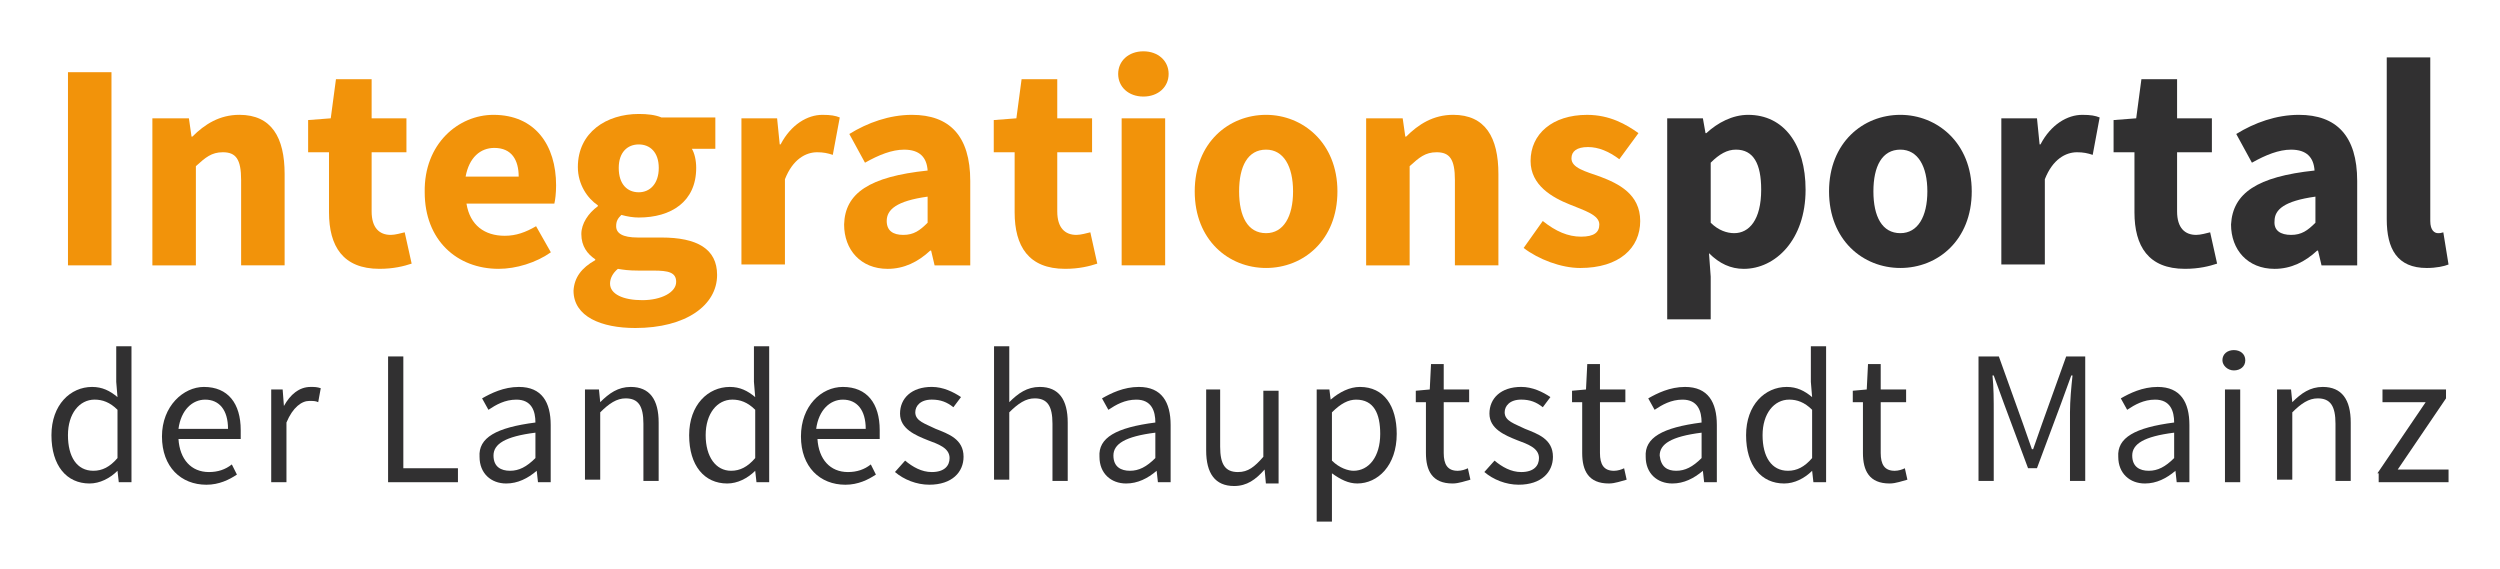 <?xml version="1.0" encoding="utf-8"?>
<!-- Generator: Adobe Illustrator 25.2.0, SVG Export Plug-In . SVG Version: 6.00 Build 0)  -->
<svg version="1.1" id="Ebene_1" xmlns="http://www.w3.org/2000/svg" xmlns:xlink="http://www.w3.org/1999/xlink" x="0px" y="0px"
	 viewBox="0 0 1366 311" style="enable-background:new 0 0 1366 311;" xml:space="preserve">
<style type="text/css">
	.st0{fill:#F2930A;}
	.st1{fill:#313031;}
</style>
<g>
	<rect x="37.14" y="39.45" class="st0" width="23.77" height="105.54"/>
	<path class="st0" d="M83.73,64.65h19.49l1.43,9.98h0.48c6.66-6.66,14.74-11.89,25.67-11.89c17.59,0,24.72,12.36,24.72,32.33v49.91
		h-23.77V98.4c0-11.41-2.85-15.21-9.98-15.21c-6.18,0-9.51,2.85-14.74,7.61v54.2H83.26V64.65H83.73z"/>
	<path class="st0" d="M179.29,83.19h-10.93V65.6l12.36-0.95l2.85-21.39h19.49v21.39h19.02v18.54h-19.02v32.33
		c0,9.04,4.28,12.83,10.46,12.83c2.37,0,5.7-0.95,7.61-1.42l3.8,17.11c-4.28,1.43-9.98,2.85-17.59,2.85
		c-19.97,0-27.57-12.36-27.57-30.9v-32.8H179.29z"/>
	<path class="st0" d="M269.62,62.75c22.82,0,34.23,16.64,34.23,38.51c0,4.28-0.48,8.08-0.95,9.98h-48.02
		c1.9,11.89,9.98,17.59,20.92,17.59c6.18,0,11.41-1.9,17.11-5.23l8.08,14.26c-8.08,5.7-19.02,9.03-28.52,9.03
		c-22.82,0-40.41-15.69-40.41-41.84C231.59,78.44,250.61,62.75,269.62,62.75 M283.41,96.51c0-9.04-3.8-15.69-13.31-15.69
		c-7.61,0-13.79,5.23-15.69,15.69H283.41z"/>
	<path class="st0" d="M325.25,142.14v-0.47c-4.28-2.85-7.61-7.13-7.61-13.79c0-5.7,3.8-11.41,9.03-15.21v-0.48
		c-5.7-3.8-10.93-11.41-10.93-20.92c0-19.02,15.69-29,33.28-29c4.75,0,9.03,0.48,12.36,1.9h29.48v17.12h-12.83
		c1.43,2.37,2.37,6.18,2.37,10.46c0,18.54-13.78,27.1-31.37,27.1c-2.85,0-6.18-0.48-9.51-1.43c-1.91,1.9-2.85,3.33-2.85,6.18
		c0,3.8,3.33,6.18,11.89,6.18h12.83c19.49,0,30.43,6.18,30.43,20.44c0,16.64-17.12,29-44.69,29c-18.54,0-33.76-6.18-33.76-20.44
		C313.83,151.65,317.64,146.42,325.25,142.14 M350.92,164.01c10.46,0,18.54-4.28,18.54-9.98c0-5.23-4.28-6.18-12.36-6.18h-8.08
		c-5.71,0-8.56-0.48-11.41-0.95c-2.85,2.38-4.28,5.23-4.28,8.08C333.33,160.69,340.46,164.01,350.92,164.01 M359.95,91.75
		c0-8.56-4.75-12.83-10.93-12.83c-6.18,0-10.94,4.28-10.94,12.83c0,9.03,4.76,13.31,10.94,13.31
		C355.2,105.06,359.95,100.3,359.95,91.75"/>
	<path class="st0" d="M405.12,64.65h19.49l1.43,14.26h0.48c5.7-10.94,14.74-16.16,22.82-16.16c4.76,0,7.13,0.48,9.51,1.43
		l-3.81,20.44c-2.85-0.95-5.23-1.43-8.56-1.43c-6.18,0-13.31,3.8-17.59,14.74v46.59h-23.77V64.65z"/>
	<path class="st0" d="M506.86,93.18c-0.48-7.13-4.28-11.41-12.84-11.41c-6.66,0-13.79,2.85-21.39,7.13l-8.56-15.69
		c9.98-6.18,21.87-10.46,34.23-10.46c20.44,0,31.85,11.41,31.85,36.13V145h-19.49l-1.9-8.08h-0.48c-6.65,6.18-14.26,9.98-23.29,9.98
		c-14.74,0-23.77-10.46-23.77-24.24C461.69,105.54,475,96.5,506.86,93.18 M493.54,128.35c5.7,0,9.04-2.37,13.31-6.65v-14.26
		c-17.12,2.38-22.35,7.13-22.35,13.31C484.51,125.98,487.84,128.35,493.54,128.35"/>
	<path class="st0" d="M553.92,83.19h-10.93V65.6l12.36-0.95l2.85-21.39h19.49v21.39h19.02v18.54h-19.02v32.33
		c0,9.04,4.28,12.83,10.46,12.83c2.37,0,5.7-0.95,7.61-1.42l3.8,17.11c-4.28,1.43-9.98,2.85-17.59,2.85
		c-19.97,0-27.57-12.36-27.57-30.9v-32.8H553.92z"/>
	<path class="st0" d="M610.97,40.4c0-7.13,5.7-12.36,13.78-12.36c8.08,0,13.79,5.23,13.79,12.36c0,7.13-5.7,12.36-13.79,12.36
		C616.68,52.76,610.97,47.54,610.97,40.4 M612.87,64.65h23.77v80.34h-23.77V64.65z"/>
	<path class="st0" d="M691.79,62.75c19.96,0,38.98,15.21,38.98,41.83c0,26.62-18.54,41.84-38.98,41.84
		c-20.44,0-38.99-15.22-38.99-41.84C652.81,77.96,671.35,62.75,691.79,62.75 M691.79,127.4c9.51,0,14.74-9.03,14.74-22.82
		c0-13.79-5.23-22.82-14.74-22.82c-9.99,0-14.74,9.04-14.74,22.82C677.06,118.37,681.81,127.4,691.79,127.4"/>
	<path class="st0" d="M746.94,64.65h19.49l1.43,9.98h0.48c6.66-6.66,14.74-11.89,25.67-11.89c17.59,0,24.72,12.36,24.72,32.33v49.91
		h-23.77V98.4c0-11.41-2.85-15.21-9.99-15.21c-6.18,0-9.51,2.85-14.74,7.61v54.2h-23.77V64.65H746.94z"/>
	<path class="st0" d="M842.97,120.75c7.13,5.7,13.79,8.56,20.92,8.56c7.13,0,9.98-2.37,9.98-6.65c0-5.23-8.08-7.61-16.17-10.93
		c-9.5-3.8-21.39-10.46-21.39-23.77c0-14.74,11.89-25.2,30.9-25.2c12.36,0,21.39,5.22,28.05,9.98l-10.46,14.26
		c-5.7-4.28-11.41-6.65-17.11-6.65c-6.18,0-9.04,2.37-9.04,6.18c0,5.23,7.61,7.13,15.69,9.99c9.99,3.8,21.87,9.51,21.87,24.24
		c0,14.74-11.41,25.67-32.8,25.67c-10.46,0-22.82-4.75-30.9-10.94L842.97,120.75z"/>
	<path class="st1" d="M934.73,151.18v23.29h-23.77V64.65h19.5l1.43,8.08h0.48c6.18-5.7,14.26-9.98,22.82-9.98
		c19.49,0,31.38,16.16,31.38,40.89c0,27.57-16.64,43.26-33.76,43.26c-7.13,0-13.31-2.85-19.02-8.56L934.73,151.18z M947.57,127.4
		c8.08,0,14.74-7.13,14.74-23.77c0-14.26-4.28-21.87-13.79-21.87c-4.75,0-9.03,2.38-13.79,7.13v32.81
		C939.01,125.98,943.77,127.4,947.57,127.4"/>
	<path class="st1" d="M1038.37,62.75c19.97,0,38.99,15.21,38.99,41.83c0,26.62-18.54,41.84-38.99,41.84
		c-20.44,0-38.98-15.22-38.98-41.84C999.39,77.96,1017.93,62.75,1038.37,62.75 M1038.37,127.4c9.51,0,14.74-9.03,14.74-22.82
		c0-13.79-5.23-22.82-14.74-22.82c-9.98,0-14.74,9.04-14.74,22.82C1023.64,118.37,1028.39,127.4,1038.37,127.4"/>
	<path class="st1" d="M1093.52,64.65h19.49l1.43,14.26h0.48c5.7-10.94,14.74-16.16,22.82-16.16c4.76,0,7.13,0.48,9.51,1.43
		l-3.8,20.44c-2.85-0.95-5.23-1.43-8.56-1.43c-6.18,0-13.31,3.8-17.59,14.74v46.59h-23.77V64.65z"/>
	<path class="st1" d="M1165.79,83.19h-10.93V65.6l12.36-0.95l2.85-21.39h19.49v21.39h19.02v18.54h-19.02v32.33
		c0,9.04,4.28,12.83,10.46,12.83c2.38,0,5.7-0.95,7.61-1.42l3.8,17.11c-4.28,1.43-9.98,2.85-17.59,2.85
		c-19.97,0-27.57-12.36-27.57-30.9v-32.8H1165.79z"/>
	<path class="st1" d="M1264.67,93.18c-0.47-7.13-4.28-11.41-12.83-11.41c-6.65,0-13.79,2.85-21.39,7.13l-8.56-15.69
		c9.99-6.18,21.87-10.46,34.23-10.46c20.44,0,31.85,11.41,31.85,36.13V145h-19.49l-1.91-8.08h-0.47
		c-6.65,6.18-14.26,9.98-23.29,9.98c-14.74,0-23.77-10.46-23.77-24.24C1219.98,105.54,1233.3,96.5,1264.67,93.18 M1251.84,128.35
		c5.7,0,9.04-2.37,13.31-6.65v-14.26c-17.11,2.38-22.34,7.13-22.34,13.31C1242.33,125.98,1246.13,128.35,1251.84,128.35"/>
	<path class="st1" d="M1304.13,31.37h23.77v89.38c0,5.23,2.38,6.66,4.28,6.66c0.95,0,1.43,0,2.85-0.47l2.85,17.59
		c-2.38,0.95-6.66,1.9-11.89,1.9c-16.17,0-21.87-10.46-21.87-26.62V31.37z"/>
	<path class="st1" d="M50.32,211.42c5.55,0,9.72,2.08,13.88,5.56l-0.69-8.33v-19.44h8.33v74.27H64.9l-0.7-6.24
		c-4.16,4.16-9.71,6.94-15.27,6.94c-12.5,0-20.82-9.71-20.82-26.38C28.11,221.14,38.52,211.42,50.32,211.42 M51.01,257.23
		c4.86,0,9.02-2.08,13.19-6.94v-26.38c-4.16-4.17-8.33-5.56-12.49-5.56c-8.33,0-14.58,7.64-14.58,19.43
		C37.13,249.6,41.99,257.23,51.01,257.23"/>
	<path class="st1" d="M111.4,211.42c13.19,0,20.13,9.02,20.13,23.6v4.86H97.52c0.7,11.11,6.94,18.05,16.66,18.05
		c4.86,0,9.02-1.39,12.49-4.17l2.78,5.55c-4.17,2.78-9.72,5.55-16.66,5.55c-13.88,0-24.29-9.72-24.29-26.38
		S100.29,211.42,111.4,211.42 M124.59,234.33c0-10.41-4.86-15.97-12.49-15.97c-6.94,0-13.19,5.55-14.58,15.97H124.59z"/>
	<path class="st1" d="M147.5,212.81h6.94l0.69,9.02c3.47-6.25,8.33-10.41,14.58-10.41c2.08,0,3.47,0,5.55,0.7l-1.39,7.63
		c-1.39-0.69-2.78-0.69-4.86-0.69c-4.17,0-9.02,3.47-12.49,11.8v32.62h-8.33v-50.67H147.5z"/>
	<polygon class="st1" points="211.35,194.76 220.38,194.76 220.38,255.85 250.22,255.85 250.22,263.48 212.05,263.48 212.05,194.76 
			"/>
	<path class="st1" d="M292.56,230.86c0-6.25-2.08-12.5-10.41-12.5c-6.25,0-11.11,2.78-15.27,5.56l-3.47-6.25
		c4.86-2.78,11.8-6.25,20.13-6.25c12.49,0,17.36,8.33,17.36,20.83v31.23h-6.95l-0.69-6.24c-4.86,4.16-10.41,6.94-16.66,6.94
		c-8.33,0-14.58-5.55-14.58-14.57C261.33,239.18,271.05,233.63,292.56,230.86 M278.68,257.23c4.86,0,9.02-2.08,13.88-6.94v-13.88
		c-16.66,2.08-22.91,6.24-22.91,12.49S273.82,257.23,278.68,257.23"/>
	<path class="st1" d="M320.33,212.81h6.94l0.69,6.94c4.86-4.86,9.72-8.33,16.66-8.33c10.41,0,15.27,6.94,15.27,19.44v31.93h-8.33
		v-31.24c0-9.72-2.78-13.88-9.72-13.88c-4.86,0-9.02,2.78-13.88,7.64v36.78h-8.33v-49.28H320.33z"/>
	<path class="st1" d="M398.76,211.42c5.55,0,9.72,2.08,13.88,5.56l-0.69-8.33v-19.44h8.33v74.27h-6.94l-0.7-6.24
		c-4.16,4.16-9.72,6.94-15.27,6.94c-12.49,0-20.82-9.71-20.82-26.38C376.55,221.14,386.96,211.42,398.76,211.42 M399.46,257.23
		c4.86,0,9.02-2.08,13.19-6.94v-26.38c-4.16-4.17-8.33-5.56-12.49-5.56c-8.33,0-14.58,7.64-14.58,19.43
		C385.57,249.6,391.12,257.23,399.46,257.23"/>
	<path class="st1" d="M460.54,211.42c13.19,0,20.13,9.02,20.13,23.6v4.86h-34.01c0.69,11.11,6.94,18.05,16.66,18.05
		c4.86,0,9.02-1.39,12.49-4.17l2.78,5.55c-4.16,2.78-9.72,5.55-16.66,5.55c-13.88,0-24.29-9.72-24.29-26.38
		S448.74,211.42,460.54,211.42 M473.03,234.33c0-10.41-4.86-15.97-12.49-15.97c-6.94,0-13.19,5.55-14.58,15.97H473.03z"/>
	<path class="st1" d="M494.55,251.68c4.17,3.47,9.02,6.25,14.58,6.25c6.94,0,9.72-3.47,9.72-7.64c0-5.55-6.24-7.63-11.8-9.72
		c-6.94-2.78-15.27-6.24-15.27-14.58c0-8.33,6.25-14.58,17.35-14.58c6.24,0,11.8,2.78,15.97,5.55l-4.17,5.56
		c-3.47-2.78-6.94-4.17-11.8-4.17c-6.25,0-9.02,3.47-9.02,6.94c0,4.86,5.56,6.25,11.11,9.02c6.94,2.77,15.27,5.55,15.27,15.27
		c0,8.33-6.24,15.27-18.74,15.27c-6.94,0-13.88-2.78-18.74-6.94L494.55,251.68z"/>
	<path class="st1" d="M543.14,189.21h8.33v20.13v10.41c4.86-4.86,9.72-8.33,16.66-8.33c10.41,0,15.27,6.94,15.27,19.44v31.92h-8.33
		v-31.23c0-9.72-2.78-13.88-9.72-13.88c-4.86,0-9.02,2.78-13.88,7.63v36.79h-8.33V189.21z"/>
	<path class="st1" d="M631.29,230.86c0-6.25-2.08-12.5-10.41-12.5c-6.25,0-11.11,2.78-15.27,5.56l-3.47-6.25
		c4.86-2.78,11.8-6.25,20.13-6.25c12.49,0,17.36,8.33,17.36,20.83v31.23h-6.95l-0.69-6.24c-4.86,4.17-10.41,6.94-16.66,6.94
		c-8.33,0-14.58-5.55-14.58-14.57C600.05,239.18,609.77,233.63,631.29,230.86 M617.4,257.23c4.86,0,9.02-2.08,13.88-6.94v-13.88
		c-16.66,2.08-22.91,6.24-22.91,12.49S612.55,257.23,617.4,257.23"/>
	<path class="st1" d="M658.36,212.81h8.33v31.24c0,9.72,2.78,13.88,9.72,13.88c5.55,0,9.02-2.78,13.88-8.33v-36.1h8.33v50.67h-6.94
		l-0.7-7.63c-4.86,5.55-9.72,9.02-16.66,9.02c-10.41,0-15.27-6.94-15.27-19.43v-33.32H658.36z"/>
	<path class="st1" d="M727.77,267.64V285h-8.33v-72.19h6.94l0.69,5.55c4.86-4.16,10.41-6.94,15.97-6.94
		c13.19,0,20.13,10.41,20.13,25.68c0,17.36-10.41,27.07-21.52,27.07c-4.86,0-9.02-2.08-13.88-5.55V267.64z M739.57,257.23
		c8.33,0,14.58-7.63,14.58-20.13c0-11.1-3.47-18.74-13.19-18.74c-4.17,0-8.33,2.08-13.19,6.95v26.38
		C731.94,255.84,736.79,257.23,739.57,257.23"/>
	<path class="st1" d="M781.22,219.75h-7.63v-6.25l7.63-0.69l0.69-13.88h6.94v13.88h13.89v6.94h-13.89v27.77
		c0,6.24,2.08,9.72,7.64,9.72c2.08,0,4.17-0.69,5.55-1.39l1.39,6.24c-2.78,0.69-6.25,2.08-9.72,2.08c-11.1,0-14.58-6.94-14.58-16.66
		v-27.77H781.22z"/>
	<path class="st1" d="M816.61,251.68c4.17,3.47,9.02,6.25,14.58,6.25c6.94,0,9.71-3.47,9.71-7.64c0-5.55-6.24-7.63-11.8-9.72
		c-6.95-2.78-15.27-6.24-15.27-14.58c0-8.33,6.25-14.58,17.36-14.58c6.24,0,11.8,2.78,15.96,5.55l-4.17,5.56
		c-3.47-2.78-6.94-4.17-11.8-4.17c-6.25,0-9.03,3.47-9.03,6.94c0,4.86,5.56,6.25,11.11,9.02c6.94,2.77,15.27,5.55,15.27,15.27
		c0,8.33-6.24,15.27-18.74,15.27c-6.94,0-13.88-2.78-18.74-6.94L816.61,251.68z"/>
	<path class="st1" d="M866.59,219.75h-7.63v-6.25l7.63-0.69l0.69-13.88h6.94v13.88h13.88v6.94h-13.88v27.77
		c0,6.24,2.08,9.72,7.64,9.72c2.08,0,4.17-0.69,5.55-1.39l1.39,6.24c-2.77,0.69-6.24,2.08-9.71,2.08
		c-11.11,0-14.58-6.94-14.58-16.66v-27.77H866.59z"/>
	<path class="st1" d="M929.75,230.86c0-6.25-2.08-12.5-10.41-12.5c-6.25,0-11.1,2.78-15.27,5.56l-3.47-6.25
		c4.86-2.78,11.8-6.25,20.13-6.25c12.5,0,17.35,8.33,17.35,20.83v31.23h-6.94l-0.69-6.24c-4.86,4.16-10.41,6.94-16.66,6.94
		c-8.33,0-14.58-5.55-14.58-14.57C898.52,239.18,908.24,233.63,929.75,230.86 M915.87,257.23c4.86,0,9.02-2.08,13.88-6.94v-13.88
		c-16.66,2.08-22.9,6.24-22.9,12.49C907.54,255.15,911.01,257.23,915.87,257.23"/>
	<path class="st1" d="M976.26,211.42c5.55,0,9.72,2.08,13.88,5.56l-0.69-8.33v-19.44h8.33v74.27h-6.94l-0.69-6.24
		c-4.16,4.16-9.71,6.94-15.27,6.94c-12.5,0-20.82-9.71-20.82-26.38C954.05,221.14,964.46,211.42,976.26,211.42 M976.95,257.23
		c4.86,0,9.02-2.08,13.19-6.94v-26.38c-4.16-4.17-8.33-5.56-12.49-5.56c-8.33,0-14.58,7.64-14.58,19.43
		C963.07,249.6,967.93,257.23,976.95,257.23"/>
	<path class="st1" d="M1019.99,219.75h-7.63v-6.25l7.63-0.69l0.69-13.88h6.94v13.88h13.88v6.94h-13.88v27.77
		c0,6.24,2.08,9.72,7.64,9.72c2.08,0,4.16-0.69,5.55-1.39l1.39,6.24c-2.78,0.69-6.24,2.08-9.71,2.08
		c-11.11,0-14.58-6.94-14.58-16.66v-27.77H1019.99z"/>
	<path class="st1" d="M1081.76,194.76h10.41l13.19,36.79l4.86,13.88h0.69l4.86-13.88l13.19-36.79h10.41v68.02h-8.33V225.3
		c0-6.25,0.7-13.88,1.39-20.13h-0.69l-5.56,15.27l-13.19,35.4h-4.86l-13.19-35.4l-5.56-15.27h-0.69c0.69,6.24,0.69,13.88,0.69,20.13
		v37.48h-8.32v-68.02H1081.76z"/>
	<path class="st1" d="M1187.96,230.86c0-6.25-2.08-12.5-10.41-12.5c-6.25,0-11.11,2.78-15.27,5.56l-3.47-6.25
		c4.86-2.78,11.8-6.25,20.13-6.25c12.49,0,17.35,8.33,17.35,20.83v31.23h-6.94l-0.69-6.24c-4.86,4.16-10.41,6.94-16.66,6.94
		c-8.33,0-14.58-5.55-14.58-14.57C1156.73,239.18,1166.44,233.63,1187.96,230.86 M1174.08,257.23c4.86,0,9.02-2.08,13.88-6.94
		v-13.88c-16.66,2.08-22.91,6.24-22.91,12.49S1169.22,257.23,1174.08,257.23"/>
	<path class="st1" d="M1214.33,196.85c0-3.47,2.78-5.56,6.25-5.56c3.47,0,6.25,2.08,6.25,5.56c0,3.47-2.78,5.55-6.25,5.55
		C1217.11,202.4,1214.33,199.62,1214.33,196.85 M1215.72,212.81h8.33v50.67h-8.33V212.81z"/>
	<path class="st1" d="M1244.88,212.81h6.94l0.69,6.94c4.86-4.86,9.72-8.33,16.66-8.33c10.41,0,15.27,6.94,15.27,19.44v31.93h-8.33
		v-31.24c0-9.72-2.78-13.88-9.72-13.88c-4.86,0-9.02,2.78-13.88,7.64v36.78h-8.33v-49.28H1244.88z"/>
	<polygon class="st1" points="1299.02,258.62 1325.39,219.75 1301.79,219.75 1301.79,212.81 1336.5,212.81 1336.5,217.67 
		1310.12,256.54 1337.89,256.54 1337.89,263.48 1299.71,263.48 1299.71,258.62 	"/>
</g>
</svg>
